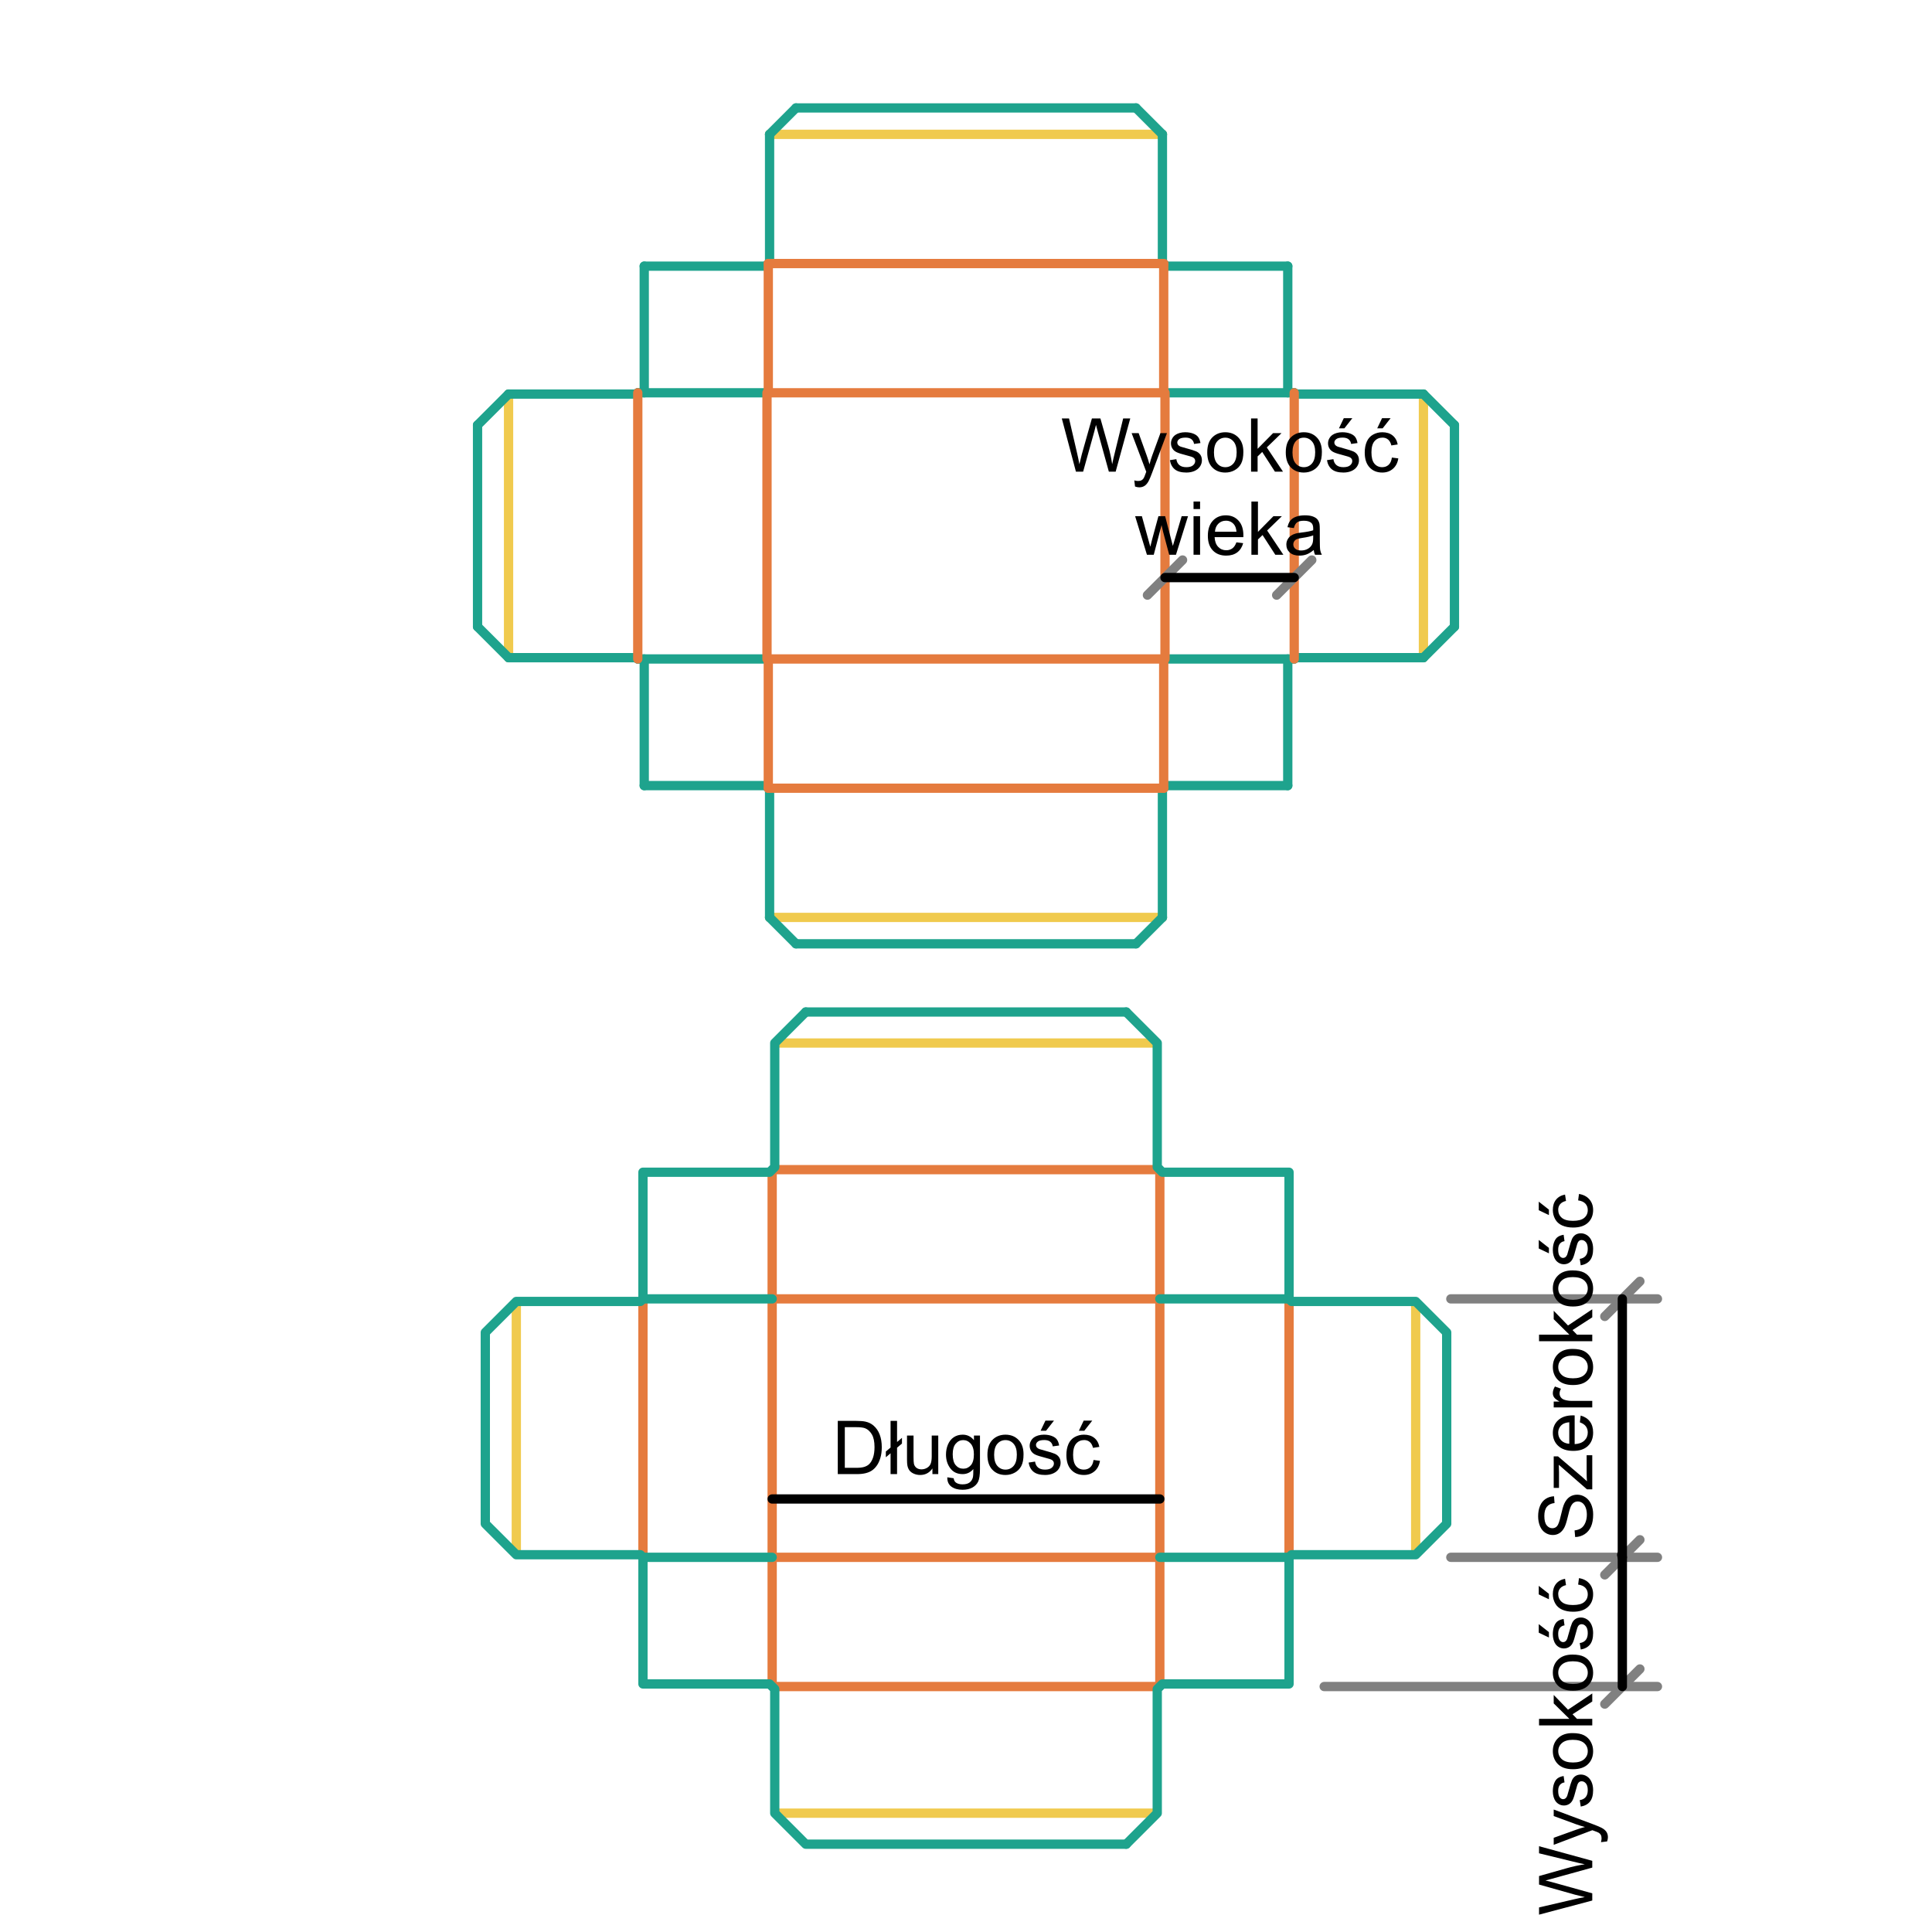 <?xml version="1.0" encoding="UTF-8"?>
<!DOCTYPE svg PUBLIC "-//W3C//DTD SVG 1.1//EN" "http://www.w3.org/Graphics/SVG/1.1/DTD/svg11.dtd">
<!-- Creator: CorelDRAW X5 -->
<svg xmlns="http://www.w3.org/2000/svg" xml:space="preserve" width="400px" height="400px" style="shape-rendering:geometricPrecision; text-rendering:geometricPrecision; image-rendering:optimizeQuality; fill-rule:evenodd; clip-rule:evenodd"
viewBox="0 0 400000 400000"
 xmlns:xlink="http://www.w3.org/1999/xlink">
 <defs>
  <style type="text/css">
   <![CDATA[
    .str3 {stroke:black;stroke-width:1924.36;stroke-linecap:round;stroke-linejoin:round}
    .str2 {stroke:#1EA38D;stroke-width:1924.36;stroke-linecap:round;stroke-linejoin:round}
    .str4 {stroke:gray;stroke-width:1924.36;stroke-linecap:round;stroke-linejoin:round}
    .str0 {stroke:#E57B3E;stroke-width:1924.36;stroke-linecap:round;stroke-linejoin:round}
    .str1 {stroke:#F0CA4E;stroke-width:1924.36;stroke-linecap:round;stroke-linejoin:round}
    .fil1 {fill:none}
    .fil0 {fill:white}
    .fil2 {fill:black;fill-rule:nonzero}
   ]]>
  </style>
 </defs>
 <g id="Warstwa_x0020_1">
  <rect class="fil0" width="400000" height="400000"/>
  <line class="fil1 str0" x1="160137" y1="322425" x2="239863" y2= "322425" />
  <line class="fil1 str0" x1="240131" y1="322157" x2="240131" y2= "269185" />
  <line class="fil1 str0" x1="239863" y1="268918" x2="160137" y2= "268918" />
  <line class="fil1 str0" x1="159869" y1="269185" x2="159869" y2= "322157" />
  <line class="fil1 str0" x1="160137" y1="349179" x2="239863" y2= "349179" />
  <line class="fil1 str0" x1="266884" y1="322157" x2="266884" y2= "269185" />
  <line class="fil1 str0" x1="239863" y1="242164" x2="160137" y2= "242164" />
  <line class="fil1 str0" x1="133116" y1="269185" x2="133116" y2= "322157" />
  <line class="fil1 str1" x1="160672" y1="375397" x2="239328" y2= "375397" />
  <line class="fil1 str1" x1="239328" y1="215946" x2="160672" y2= "215946" />
  <line class="fil1 str0" x1="159869" y1="322693" x2="159869" y2= "348911" />
  <line class="fil1 str0" x1="159869" y1="268651" x2="159869" y2= "242432" />
  <line class="fil1 str1" x1="106897" y1="269721" x2="106897" y2= "321623" />
  <line class="fil1 str0" x1="240131" y1="322693" x2="240131" y2= "348911" />
  <line class="fil1 str0" x1="240131" y1="268651" x2="240131" y2= "242432" />
  <line class="fil1 str1" x1="293103" y1="269721" x2="293103" y2= "321623" />
  <line class="fil1 str2" x1="166825" y1="209525" x2="233175" y2= "209525" />
  <polyline class="fil1 str2" points="233175,381818 166825,381818 160405,375397 160405,349714 159869,349179 159335,348644 133116,348644 133116,322425 "/>
  <polyline class="fil1 str2" points="159869,322425 133116,322425 132581,321890 106897,321890 100476,315469 100476,275874 106897,269453 132581,269453 133116,268918 "/>
  <polyline class="fil1 str2" points="166825,209525 160405,215946 160405,241629 159869,242164 159335,242699 133116,242699 133116,268918 "/>
  <line class="fil1 str2" x1="159869" y1="268918" x2="133116" y2= "268918" />
  <polyline class="fil1 str2" points="233175,381818 239595,375397 239595,349714 240131,349179 240665,348644 266884,348644 266884,322425 "/>
  <polyline class="fil1 str2" points="240131,322425 266884,322425 267419,321890 293103,321890 299524,315469 299524,275874 293103,269453 267419,269453 266884,268918 "/>
  <polyline class="fil1 str2" points="233175,209525 239595,215946 239595,241629 240131,242164 240665,242699 266884,242699 266884,268918 "/>
  <line class="fil1 str2" x1="240131" y1="268918" x2="266884" y2= "268918" />
  <line class="fil1 str3" x1="159869" y1="310348" x2="240131" y2= "310348" />
  <path class="fil2" d="M173452 305198l0 -11019 3795 0c857,0 1511,54 1963,159 631,144 1170,408 1616,788 580,493 1016,1119 1303,1883 290,764 434,1637 434,2620 0,836 -97,1578 -295,2224 -195,647 -444,1183 -752,1606 -305,424 -639,757 -1003,998 -361,244 -800,428 -1313,554 -516,126 -1106,187 -1770,187l-3977 0zm1457 -1301l2353 0c726,0 1298,-67 1711,-203 413,-136 741,-326 988,-572 346,-344 616,-811 808,-1393 192,-585 290,-1291 290,-2124 0,-1152 -190,-2037 -567,-2655 -380,-621 -839,-1034 -1380,-1244 -390,-152 -1021,-226 -1886,-226l-2317 0 0 8418z"/>
  <polygon id="1" class="fil2" points="184382,300883 183404,301712 183404,300524 184382,299695 184382,294179 185726,294179 185726,298553 186742,297689 186742,298869 185726,299733 185726,305198 184382,305198 "/>
  <path id="12" class="fil2" d="M193048 305198l0 -1172c-623,903 -1468,1352 -2535,1352 -469,0 -911,-90 -1319,-269 -408,-180 -711,-408 -908,-680 -200,-275 -339,-608 -418,-1003 -54,-267 -82,-688 -82,-1265l0 -4944 1352 0 0 4426c0,708 28,1183 82,1429 87,357 267,634 541,839 277,203 618,303 1024,303 405,0 785,-103 1142,-311 357,-208 608,-493 754,-849 149,-359 223,-880 223,-1560l0 -4277 1352 0 0 7982 -1208 0z"/>
  <path id="123" class="fil2" d="M196130 305860l1316 195c54,405 208,700 457,888 336,249 795,375 1375,375 628,0 1111,-126 1452,-375 341,-252 569,-603 690,-1052 72,-277 103,-854 97,-1737 -590,695 -1327,1044 -2209,1044 -1098,0 -1947,-395 -2548,-1188 -600,-790 -903,-1742 -903,-2848 0,-762 139,-1465 413,-2109 277,-644 677,-1142 1201,-1493 523,-349 1139,-526 1845,-526 941,0 1719,383 2329,1144l0 -962 1249 0 0 6899c0,1241 -128,2124 -380,2643 -254,518 -654,929 -1203,1229 -549,300 -1224,452 -2027,452 -952,0 -1721,-216 -2307,-644 -588,-428 -870,-1072 -849,-1935zm1119 -4795c0,1047 208,1811 626,2291 416,483 937,721 1563,721 621,0 1142,-239 1563,-716 421,-480 631,-1229 631,-2252 0,-978 -216,-1714 -649,-2209 -434,-495 -957,-744 -1568,-744 -600,0 -1111,244 -1535,734 -421,487 -631,1213 -631,2176z"/>
  <path id="1234" class="fil2" d="M204435 301206c0,-1478 411,-2573 1234,-3284 685,-590 1521,-888 2509,-888 1098,0 1996,359 2691,1080 698,718 1044,1711 1044,2979 0,1029 -154,1837 -462,2425 -308,590 -757,1047 -1344,1372 -590,326 -1232,488 -1929,488 -1116,0 -2019,-357 -2709,-1075 -690,-716 -1034,-1747 -1034,-3097zm1391 0c0,1024 223,1788 670,2296 446,511 1008,765 1683,765 672,0 1232,-257 1678,-767 444,-511 667,-1291 667,-2337 0,-988 -223,-1737 -672,-2245 -449,-508 -1006,-762 -1673,-762 -675,0 -1237,254 -1683,759 -447,505 -670,1270 -670,2291z"/>
  <path id="12345" class="fil2" d="M212960 302815l1337 -210c75,536 285,947 629,1234 341,285 821,428 1439,428 621,0 1083,-128 1383,-380 300,-254 452,-552 452,-891 0,-308 -133,-546 -400,-723 -185,-121 -647,-272 -1383,-457 -990,-252 -1680,-467 -2063,-652 -382,-182 -675,-436 -872,-760 -198,-323 -298,-680 -298,-1070 0,-357 82,-685 246,-988 162,-305 385,-557 665,-757 210,-154 498,-287 859,-395 364,-108 755,-162 1170,-162 626,0 1175,92 1649,272 475,180 824,423 1049,731 226,311 380,721 464,1237l-1321 182c-62,-411 -236,-731 -524,-962 -287,-231 -695,-347 -1221,-347 -621,0 -1065,103 -1329,308 -267,205 -400,447 -400,721 0,177 57,333 167,475 110,146 282,264 518,362 136,49 534,164 1196,344 957,257 1624,464 2001,629 380,161 677,400 893,711 215,311 323,695 323,1157 0,452 -133,875 -395,1275 -264,397 -644,705 -1139,924 -495,218 -1057,326 -1683,326 -1039,0 -1829,-216 -2373,-647 -544,-431 -891,-1070 -1039,-1917zm2486 -6591l1001 -2104 1773 0 -1652 2104 -1121 0z"/>
  <path id="123456" class="fil2" d="M226407 302273l1329 175c-144,916 -516,1634 -1116,2152 -598,518 -1334,777 -2206,777 -1091,0 -1971,-357 -2632,-1070 -665,-713 -998,-1737 -998,-3071 0,-862 144,-1616 428,-2263 287,-647 721,-1131 1306,-1455 582,-323 1219,-485 1904,-485 867,0 1578,221 2127,660 552,439 905,1060 1062,1868l-1316 203c-126,-536 -346,-939 -664,-1211 -318,-269 -703,-405 -1155,-405 -683,0 -1237,244 -1663,734 -426,488 -639,1260 -639,2317 0,1073 205,1853 618,2340 411,485 947,729 1609,729 531,0 972,-164 1329,-490 357,-326 583,-826 677,-1503zm-3038 -6050l1001 -2104 1773 0 -1652 2104 -1121 0z"/>
  <g id="_398473144">
   <line class="fil1 str1" x1="105292" y1="81588" x2="105292" y2= "136166" />
   <line class="fil1 str1" x1="294708" y1="81588" x2="294708" y2= "136166" />
   <line class="fil1 str1" x1="240666" y1="189941" x2="159334" y2= "189941" />
   <line class="fil1 str1" x1="240666" y1="27813" x2="159334" y2= "27813" />
  </g>
  <line class="fil1 str2" x1="98871" y1="129745" x2="105292" y2= "136166" />
  <line class="fil1 str2" x1="301129" y1="88009" x2="294708" y2= "81589" />
  <line class="fil1 str2" x1="105292" y1="136166" x2="131778" y2= "136166" />
  <line class="fil1 str2" x1="131778" y1="136166" x2="132045" y2= "136434" />
  <line class="fil1 str2" x1="132045" y1="136434" x2="159067" y2= "136434" />
  <line class="fil1 str2" x1="164800" y1="195407" x2="159334" y2= "189941" />
  <line class="fil1 str2" x1="235200" y1="22348" x2="240666" y2= "27813" />
  <line class="fil1 str2" x1="159334" y1="189941" x2="159334" y2= "163455" />
  <line class="fil1 str2" x1="159334" y1="163455" x2="158532" y2= "162652" />
  <line class="fil1 str2" x1="158532" y1="162652" x2="133383" y2= "162652" />
  <line class="fil1 str2" x1="133383" y1="162652" x2="133383" y2= "136434" />
  <line class="fil1 str2" x1="98871" y1="88009" x2="105292" y2= "81589" />
  <line class="fil1 str2" x1="301129" y1="129745" x2="294708" y2= "136166" />
  <line class="fil1 str2" x1="105292" y1="81588" x2="131778" y2= "81588" />
  <line class="fil1 str2" x1="131778" y1="81588" x2="132045" y2= "81321" />
  <line class="fil1 str2" x1="132045" y1="81321" x2="159067" y2= "81321" />
  <line class="fil1 str2" x1="159334" y1="27813" x2="159334" y2= "54300" />
  <line class="fil1 str2" x1="159334" y1="54300" x2="158532" y2= "55102" />
  <line class="fil1 str2" x1="158532" y1="55102" x2="133383" y2= "55102" />
  <line class="fil1 str2" x1="133383" y1="55102" x2="133383" y2= "81321" />
  <line class="fil1 str2" x1="98871" y1="88009" x2="98871" y2= "129745" />
  <line class="fil1 str2" x1="301129" y1="129745" x2="301129" y2= "88009" />
  <line class="fil1 str2" x1="294708" y1="136166" x2="268222" y2= "136166" />
  <line class="fil1 str2" x1="268222" y1="136166" x2="267955" y2= "136434" />
  <line class="fil1 str2" x1="267955" y1="136434" x2="240933" y2= "136434" />
  <line class="fil1 str2" x1="235200" y1="195407" x2="240666" y2= "189941" />
  <line class="fil1 str2" x1="164800" y1="22348" x2="159334" y2= "27813" />
  <line class="fil1 str2" x1="240666" y1="189941" x2="240666" y2= "163455" />
  <line class="fil1 str2" x1="240666" y1="163455" x2="241468" y2= "162652" />
  <line class="fil1 str2" x1="241468" y1="162652" x2="266617" y2= "162652" />
  <line class="fil1 str2" x1="266617" y1="162652" x2="266617" y2= "136434" />
  <line class="fil1 str2" x1="294708" y1="81588" x2="268222" y2= "81588" />
  <line class="fil1 str2" x1="268222" y1="81588" x2="267955" y2= "81321" />
  <line class="fil1 str2" x1="267955" y1="81321" x2="240933" y2= "81321" />
  <line class="fil1 str2" x1="240666" y1="27813" x2="240666" y2= "54300" />
  <line class="fil1 str2" x1="240666" y1="54300" x2="241468" y2= "55102" />
  <line class="fil1 str2" x1="241468" y1="55102" x2="266617" y2= "55102" />
  <line class="fil1 str2" x1="266617" y1="55102" x2="266617" y2= "81321" />
  <line class="fil1 str2" x1="235200" y1="195407" x2="164800" y2= "195407" />
  <line class="fil1 str2" x1="164800" y1="22348" x2="235200" y2= "22348" />
  <g id="_398458096">
   <line class="fil1 str0" x1="159067" y1="136434" x2="159067" y2= "163188" />
   <line class="fil1 str0" x1="159067" y1="81321" x2="159067" y2= "54567" />
   <line class="fil1 str0" x1="132045" y1="81321" x2="132045" y2= "136434" />
   <line class="fil1 str0" x1="158799" y1="81321" x2="158799" y2= "136434" />
   <line class="fil1 str0" x1="240933" y1="136434" x2="240933" y2= "163188" />
   <line class="fil1 str0" x1="240933" y1="81321" x2="240933" y2= "54567" />
   <line class="fil1 str0" x1="267955" y1="81321" x2="267955" y2= "136434" />
   <line class="fil1 str0" x1="241201" y1="81321" x2="241201" y2= "136434" />
   <line class="fil1 str0" x1="240933" y1="163188" x2="159067" y2= "163188" />
   <line class="fil1 str0" x1="240933" y1="136434" x2="159067" y2= "136434" />
   <line class="fil1 str0" x1="240933" y1="54567" x2="159067" y2= "54567" />
   <line class="fil1 str0" x1="240933" y1="81321" x2="159067" y2= "81321" />
  </g>
  <line class="fil1 str4" x1="332251" y1="272554" x2="339524" y2= "265281" />
  <line class="fil1 str4" x1="237564" y1="123215" x2="244837" y2= "115943" />
  <line class="fil1 str4" x1="264318" y1="123215" x2="271591" y2= "115943" />
  <line class="fil1 str4" x1="332251" y1="326061" x2="339524" y2= "318789" />
  <line class="fil1 str4" x1="332251" y1="352815" x2="339524" y2= "345542" />
  <line class="fil1 str4" x1="343160" y1="322425" x2="300376" y2= "322425" />
  <line class="fil1 str4" x1="343160" y1="349179" x2="274157" y2= "349179" />
  <line class="fil1 str4" x1="343160" y1="268918" x2="300376" y2= "268918" />
  <polyline class="fil1 str3" points="335887,349179 335887,322425 335753,321926 "/>
  <line class="fil1 str3" x1="335887" y1="322425" x2="335887" y2= "268918" />
  <line class="fil1 str3" x1="241201" y1="119579" x2="267955" y2= "119579" />
  <path class="fil2" d="M326120 318227l-120 -1375c552,-64 1003,-215 1357,-454 354,-239 639,-608 857,-1108 218,-500 326,-1065 326,-1691 0,-557 -82,-1047 -247,-1473 -167,-426 -392,-744 -680,-952 -290,-208 -603,-313 -944,-313 -346,0 -647,100 -905,303 -259,200 -475,531 -649,991 -116,297 -295,949 -539,1963 -244,1011 -472,1721 -688,2127 -275,526 -618,919 -1026,1178 -408,256 -865,385 -1373,385 -554,0 -1075,-156 -1557,-472 -485,-316 -852,-777 -1103,-1383 -249,-608 -375,-1280 -375,-2022 0,-819 131,-1537 395,-2163 262,-623 649,-1103 1160,-1439 511,-333 1091,-516 1737,-541l105 1399c-695,77 -1224,331 -1578,764 -357,434 -534,1072 -534,1919 0,883 162,1524 485,1929 323,403 713,606 1167,606 398,0 724,-144 977,-429 257,-282 518,-1013 785,-2199 269,-1185 503,-1999 703,-2440 298,-641 672,-1116 1124,-1421 454,-305 977,-457 1568,-457 587,0 1139,167 1657,503 518,336 921,819 1211,1447 287,629 431,1337 431,2122 0,998 -144,1835 -436,2507 -290,675 -726,1203 -1311,1588 -582,382 -1244,585 -1981,603z"/>
  <path id="1" class="fil2" d="M329661 308352l-1098 0 -5832 -5083c31,577 44,1085 44,1527l0 3256 -1096 0 0 -6524 893 0 5067 4320 924 834c-44,-605 -67,-1175 -67,-1706l0 -3689 1165 0 0 7066z"/>
  <path id="12" class="fil2" d="M327090 294477l172 -1398c819,220 1452,628 1904,1224 449,598 675,1360 675,2286 0,1167 -359,2093 -1077,2776 -719,685 -1727,1026 -3025,1026 -1344,0 -2386,-347 -3128,-1037 -741,-693 -1113,-1588 -1113,-2691 0,-1067 364,-1940 1091,-2614 726,-677 1750,-1016 3066,-1016 82,0 203,3 362,8l0 5952c877,-49 1550,-298 2014,-744 467,-446 700,-1000 700,-1668 0,-495 -131,-918 -393,-1270 -259,-352 -675,-629 -1247,-834zm-2188 4441l0 -4456c-669,59 -1175,231 -1509,511 -521,431 -783,990 -783,1675 0,621 208,1144 624,1568 416,423 972,657 1668,703z"/>
  <path id="123" class="fil2" d="M329661 291393l-7982 0 0 -1216 1208 0c-564,-311 -939,-598 -1119,-862 -180,-261 -272,-552 -272,-867 0,-457 147,-919 436,-1391l1257 467c-197,328 -295,659 -295,990 0,298 90,562 267,798 180,236 426,403 741,503 480,151 1006,226 1578,226l4179 0 0 1352z"/>
  <path id="1234" class="fil2" d="M325669 286757c-1478,0 -2573,-411 -3284,-1234 -590,-685 -888,-1521 -888,-2509 0,-1098 359,-1996 1080,-2691 718,-698 1711,-1044 2979,-1044 1029,0 1837,154 2425,462 590,308 1047,757 1372,1344 326,590 488,1232 488,1929 0,1116 -357,2019 -1075,2709 -716,690 -1747,1034 -3097,1034zm0 -1391c1024,0 1788,-223 2296,-670 511,-446 765,-1008 765,-1683 0,-672 -257,-1232 -767,-1678 -511,-444 -1291,-667 -2337,-667 -988,0 -1737,223 -2245,672 -508,449 -762,1006 -762,1673 0,675 254,1237 759,1683 505,447 1270,670 2291,670z"/>
  <polygon id="12345" class="fil2" points="329661,277685 318642,277685 318642,276331 324925,276331 321679,273128 321679,271379 324640,274429 329661,271068 329661,272739 325579,275376 326498,276331 329661,276331 "/>
  <path id="123456" class="fil2" d="M325669 270499c-1478,0 -2573,-411 -3284,-1234 -590,-685 -888,-1521 -888,-2509 0,-1098 359,-1996 1080,-2691 718,-698 1711,-1044 2979,-1044 1029,0 1837,154 2425,462 590,308 1047,757 1372,1344 326,590 488,1232 488,1929 0,1116 -357,2019 -1075,2709 -716,690 -1747,1034 -3097,1034zm0 -1391c1024,0 1788,-223 2296,-670 511,-446 765,-1008 765,-1683 0,-672 -257,-1232 -767,-1678 -511,-444 -1291,-667 -2337,-667 -988,0 -1737,223 -2245,672 -508,449 -762,1006 -762,1673 0,675 254,1237 759,1683 505,447 1270,670 2291,670z"/>
  <path id="1234567" class="fil2" d="M327277 261973l-210 -1337c536,-75 947,-285 1234,-629 285,-341 428,-821 428,-1439 0,-621 -128,-1083 -380,-1383 -254,-300 -552,-452 -891,-452 -308,0 -546,133 -723,400 -121,185 -272,647 -457,1383 -252,990 -467,1680 -652,2063 -182,382 -436,675 -760,872 -323,198 -680,298 -1070,298 -357,0 -685,-82 -988,-246 -305,-162 -557,-385 -757,-665 -154,-210 -287,-498 -395,-859 -108,-364 -162,-755 -162,-1170 0,-626 92,-1175 272,-1649 180,-475 423,-824 731,-1049 311,-226 721,-380 1237,-464l182 1321c-411,62 -731,236 -962,524 -231,287 -347,695 -347,1221 0,621 103,1065 308,1329 205,267 447,400 721,400 177,0 333,-57 475,-167 146,-110 264,-282 362,-518 49,-136 164,-534 344,-1196 257,-957 464,-1624 629,-2001 161,-380 400,-677 711,-893 311,-215 695,-323 1157,-323 452,0 875,133 1275,395 397,264 705,644 924,1139 218,495 326,1057 326,1683 0,1039 -216,1829 -647,2373 -431,544 -1070,891 -1917,1039zm-6591 -2486l-2104 -1001 0 -1773 2104 1652 0 1121z"/>
  <path id="12345678" class="fil2" d="M326736 248526l175 -1329c916,144 1634,516 2152,1116 518,598 777,1334 777,2206 0,1091 -357,1971 -1070,2632 -713,665 -1737,998 -3071,998 -862,0 -1616,-144 -2263,-428 -647,-287 -1131,-721 -1455,-1306 -323,-582 -485,-1219 -485,-1904 0,-867 221,-1578 660,-2127 439,-552 1060,-905 1868,-1062l203 1316c-536,126 -939,346 -1211,664 -269,318 -405,703 -405,1155 0,683 244,1237 734,1663 488,426 1260,639 2317,639 1073,0 1853,-205 2340,-618 485,-411 729,-947 729,-1609 0,-531 -164,-972 -490,-1329 -326,-357 -826,-583 -1503,-677zm-6050 3038l-2104 -1001 0 -1773 2104 1652 0 1121z"/>
  <path class="fil2" d="M329661 393484l-11019 2925 0 -1496 7222 -1678c757,-180 1508,-333 2255,-464 -1178,-282 -1855,-446 -2037,-498l-7440 -2096 0 -1760 5577 -1578c1383,-395 2684,-680 3900,-857 -695,-139 -1496,-323 -2396,-549l-7081 -1727 0 -1468 11019 3023 0 1406 -8395 2322c-703,195 -1134,311 -1293,347 505,115 937,223 1293,323l8395 2337 0 1488z"/>
  <path id="1" class="fil2" d="M332735 381249l-1270 152c80,-298 121,-554 121,-775 0,-300 -51,-541 -152,-721 -100,-182 -239,-328 -421,-444 -133,-87 -469,-223 -1006,-413 -77,-26 -185,-67 -331,-121l-7997 3028 0 -1457 4621 -1663c588,-213 1203,-408 1850,-577 -621,-157 -1226,-341 -1819,-557l-4652 -1706 0 -1352 8118 3035c877,326 1480,580 1811,760 447,241 772,516 980,826 208,313 313,683 313,1113 0,262 -56,552 -167,872z"/>
  <path id="12" class="fil2" d="M327277 374032l-210 -1337c536,-75 947,-285 1234,-629 285,-341 428,-821 428,-1439 0,-621 -128,-1083 -380,-1383 -254,-300 -552,-452 -891,-452 -308,0 -546,133 -723,400 -121,185 -272,647 -457,1383 -252,990 -467,1680 -652,2063 -182,382 -436,675 -760,872 -323,198 -680,298 -1070,298 -357,0 -685,-82 -988,-246 -305,-162 -557,-385 -757,-665 -154,-210 -287,-498 -395,-859 -108,-364 -162,-755 -162,-1170 0,-626 92,-1175 272,-1649 180,-475 423,-824 731,-1049 311,-226 721,-380 1237,-464l182 1321c-411,62 -731,236 -962,524 -231,287 -347,695 -347,1221 0,621 103,1065 308,1329 205,267 447,400 721,400 177,0 333,-57 475,-167 146,-110 264,-282 362,-518 49,-136 164,-534 344,-1196 257,-957 464,-1624 629,-2001 161,-380 400,-677 711,-893 311,-215 695,-323 1157,-323 452,0 875,133 1275,395 397,264 705,644 924,1139 218,495 326,1057 326,1683 0,1039 -216,1829 -647,2373 -431,544 -1070,891 -1917,1039z"/>
  <path id="123" class="fil2" d="M325669 366299c-1478,0 -2573,-411 -3284,-1234 -590,-685 -888,-1521 -888,-2509 0,-1098 359,-1996 1080,-2691 718,-698 1711,-1044 2979,-1044 1029,0 1837,154 2425,462 590,308 1047,757 1372,1344 326,590 488,1232 488,1929 0,1116 -357,2019 -1075,2709 -716,690 -1747,1034 -3097,1034zm0 -1391c1024,0 1788,-223 2296,-670 511,-446 765,-1008 765,-1683 0,-672 -257,-1232 -767,-1678 -511,-444 -1291,-667 -2337,-667 -988,0 -1737,223 -2245,672 -508,449 -762,1006 -762,1673 0,675 254,1237 759,1683 505,447 1270,670 2291,670z"/>
  <polygon id="1234" class="fil2" points="329661,357227 318642,357227 318642,355872 324925,355872 321679,352670 321679,350920 324640,353971 329661,350610 329661,352280 325579,354917 326498,355872 329661,355872 "/>
  <path id="12345" class="fil2" d="M325669 350040c-1478,0 -2573,-411 -3284,-1234 -590,-685 -888,-1521 -888,-2509 0,-1098 359,-1996 1080,-2691 718,-698 1711,-1044 2979,-1044 1029,0 1837,154 2425,462 590,308 1047,757 1372,1344 326,590 488,1232 488,1929 0,1116 -357,2019 -1075,2709 -716,690 -1747,1034 -3097,1034zm0 -1391c1024,0 1788,-223 2296,-670 511,-446 765,-1008 765,-1683 0,-672 -257,-1232 -767,-1678 -511,-444 -1291,-667 -2337,-667 -988,0 -1737,223 -2245,672 -508,449 -762,1006 -762,1673 0,675 254,1237 759,1683 505,447 1270,670 2291,670z"/>
  <path id="123456" class="fil2" d="M327277 341515l-210 -1337c536,-75 947,-285 1234,-629 285,-341 428,-821 428,-1439 0,-621 -128,-1083 -380,-1383 -254,-300 -552,-452 -891,-452 -308,0 -546,133 -723,400 -121,185 -272,647 -457,1383 -252,990 -467,1680 -652,2063 -182,382 -436,675 -760,872 -323,198 -680,298 -1070,298 -357,0 -685,-82 -988,-246 -305,-162 -557,-385 -757,-665 -154,-210 -287,-498 -395,-859 -108,-364 -162,-755 -162,-1170 0,-626 92,-1175 272,-1649 180,-475 423,-824 731,-1049 311,-226 721,-380 1237,-464l182 1321c-411,62 -731,236 -962,524 -231,287 -347,695 -347,1221 0,621 103,1065 308,1329 205,267 447,400 721,400 177,0 333,-57 475,-167 146,-110 264,-282 362,-518 49,-136 164,-534 344,-1196 257,-957 464,-1624 629,-2001 161,-380 400,-677 711,-893 311,-215 695,-323 1157,-323 452,0 875,133 1275,395 397,264 705,644 924,1139 218,495 326,1057 326,1683 0,1039 -216,1829 -647,2373 -431,544 -1070,891 -1917,1039zm-6591 -2486l-2104 -1001 0 -1773 2104 1652 0 1121z"/>
  <path id="1234567" class="fil2" d="M326736 328068l175 -1329c916,144 1634,516 2152,1116 518,598 777,1334 777,2206 0,1091 -357,1971 -1070,2632 -713,665 -1737,998 -3071,998 -862,0 -1616,-144 -2263,-428 -647,-287 -1131,-721 -1455,-1306 -323,-582 -485,-1219 -485,-1904 0,-867 221,-1578 660,-2127 439,-552 1060,-905 1868,-1062l203 1316c-536,126 -939,346 -1211,664 -269,318 -405,703 -405,1155 0,683 244,1237 734,1663 488,426 1260,639 2317,639 1073,0 1853,-205 2340,-618 485,-411 729,-947 729,-1609 0,-531 -164,-972 -490,-1329 -326,-357 -826,-583 -1503,-677zm-6050 3038l-2104 -1001 0 -1773 2104 1652 0 1121z"/>
  <path class="fil2" d="M222761 97657l-2925 -11019 1496 0 1678 7222c180,757 333,1508 464,2255 282,-1178 446,-1855 498,-2037l2096 -7440 1760 0 1578 5577c395,1383 680,2684 857,3900 139,-695 323,-1496 549,-2396l1727 -7081 1468 0 -3023 11019 -1406 0 -2322 -8395c-195,-703 -311,-1134 -347,-1293 -115,505 -223,937 -323,1293l-2337 8395 -1488 0z"/>
  <path id="1" class="fil2" d="M234996 100731l-152 -1270c298,80 554,121 775,121 300,0 541,-51 721,-152 182,-100 328,-239 444,-421 87,-133 223,-469 413,-1006 26,-77 67,-185 121,-331l-3028 -7997 1457 0 1663 4621c213,588 408,1203 577,1850 157,-621 341,-1226 557,-1819l1706 -4652 1352 0 -3035 8118c-326,877 -580,1480 -760,1811 -241,447 -516,772 -826,980 -313,208 -683,313 -1113,313 -262,0 -552,-56 -872,-167z"/>
  <path id="12" class="fil2" d="M242213 95273l1337 -210c75,536 285,947 629,1234 341,285 821,428 1439,428 621,0 1083,-128 1383,-380 300,-254 452,-552 452,-891 0,-308 -133,-546 -400,-723 -185,-121 -647,-272 -1383,-457 -990,-252 -1680,-467 -2063,-652 -382,-182 -675,-436 -872,-760 -198,-323 -298,-680 -298,-1070 0,-357 82,-685 246,-988 162,-305 385,-557 665,-757 210,-154 498,-287 859,-395 364,-108 755,-162 1170,-162 626,0 1175,92 1649,272 475,180 824,423 1049,731 226,311 380,721 464,1237l-1321 182c-62,-411 -236,-731 -524,-962 -287,-231 -695,-347 -1221,-347 -621,0 -1065,103 -1329,308 -267,205 -400,447 -400,721 0,177 57,333 167,475 110,146 282,264 518,362 136,49 534,164 1196,344 957,257 1624,464 2001,629 380,161 677,400 893,711 215,311 323,695 323,1157 0,452 -133,875 -395,1275 -264,397 -644,705 -1139,924 -495,218 -1057,326 -1683,326 -1039,0 -1829,-216 -2373,-647 -544,-431 -891,-1070 -1039,-1917z"/>
  <path id="123" class="fil2" d="M249947 93665c0,-1478 411,-2573 1234,-3284 685,-590 1521,-888 2509,-888 1098,0 1996,359 2691,1080 698,718 1044,1711 1044,2979 0,1029 -154,1837 -462,2425 -308,590 -757,1047 -1344,1372 -590,326 -1232,488 -1929,488 -1116,0 -2019,-357 -2709,-1075 -690,-716 -1034,-1747 -1034,-3097zm1391 0c0,1024 223,1788 670,2296 446,511 1008,765 1683,765 672,0 1232,-257 1678,-767 444,-511 667,-1291 667,-2337 0,-988 -223,-1737 -672,-2245 -449,-508 -1006,-762 -1673,-762 -675,0 -1237,254 -1683,759 -447,505 -670,1270 -670,2291z"/>
  <polygon id="1234" class="fil2" points="259019,97657 259019,86638 260373,86638 260373,92921 263575,89675 265325,89675 262275,92636 265635,97657 263965,97657 261328,93575 260373,94494 260373,97657 "/>
  <path id="12345" class="fil2" d="M266205 93665c0,-1478 411,-2573 1234,-3284 685,-590 1521,-888 2509,-888 1098,0 1996,359 2691,1080 698,718 1044,1711 1044,2979 0,1029 -154,1837 -462,2425 -308,590 -757,1047 -1344,1372 -590,326 -1232,488 -1929,488 -1116,0 -2019,-357 -2709,-1075 -690,-716 -1034,-1747 -1034,-3097zm1391 0c0,1024 223,1788 670,2296 446,511 1008,765 1683,765 672,0 1232,-257 1678,-767 444,-511 667,-1291 667,-2337 0,-988 -223,-1737 -672,-2245 -449,-508 -1006,-762 -1673,-762 -675,0 -1237,254 -1683,759 -447,505 -670,1270 -670,2291z"/>
  <path id="123456" class="fil2" d="M274731 95273l1337 -210c75,536 285,947 629,1234 341,285 821,428 1439,428 621,0 1083,-128 1383,-380 300,-254 452,-552 452,-891 0,-308 -133,-546 -400,-723 -185,-121 -647,-272 -1383,-457 -990,-252 -1680,-467 -2063,-652 -382,-182 -675,-436 -872,-760 -198,-323 -298,-680 -298,-1070 0,-357 82,-685 246,-988 162,-305 385,-557 665,-757 210,-154 498,-287 859,-395 364,-108 755,-162 1170,-162 626,0 1175,92 1649,272 475,180 824,423 1049,731 226,311 380,721 464,1237l-1321 182c-62,-411 -236,-731 -524,-962 -287,-231 -695,-347 -1221,-347 -621,0 -1065,103 -1329,308 -267,205 -400,447 -400,721 0,177 57,333 167,475 110,146 282,264 518,362 136,49 534,164 1196,344 957,257 1624,464 2001,629 380,161 677,400 893,711 215,311 323,695 323,1157 0,452 -133,875 -395,1275 -264,397 -644,705 -1139,924 -495,218 -1057,326 -1683,326 -1039,0 -1829,-216 -2373,-647 -544,-431 -891,-1070 -1039,-1917zm2486 -6591l1001 -2104 1773 0 -1652 2104 -1121 0z"/>
  <path id="1234567" class="fil2" d="M288177 94732l1329 175c-144,916 -516,1634 -1116,2152 -598,518 -1334,777 -2206,777 -1091,0 -1971,-357 -2632,-1070 -665,-713 -998,-1737 -998,-3071 0,-862 144,-1616 428,-2263 287,-647 721,-1131 1306,-1455 582,-323 1219,-485 1904,-485 867,0 1578,221 2127,660 552,439 905,1060 1062,1868l-1316 203c-126,-536 -346,-939 -664,-1211 -318,-269 -703,-405 -1155,-405 -683,0 -1237,244 -1663,734 -426,488 -639,1260 -639,2317 0,1073 205,1853 618,2340 411,485 947,729 1609,729 531,0 972,-164 1329,-490 357,-326 583,-826 677,-1503zm-3038 -6050l1001 -2104 1773 0 -1652 2104 -1121 0z"/>
  <path id="12345678" class="fil2" d="M237460 114855l-2443 -7982 1398 0 1270 4608 472 1714c20,-87 159,-636 413,-1647l1270 -4675 1391 0 1196 4628 400 1527 457 -1542 1367 -4613 1316 0 -2496 7982 -1403 0 -1270 -4780 -311 -1363 -1614 6142 -1413 0z"/>
  <path id="123456789" class="fil2" d="M247109 105392l0 -1557 1355 0 0 1557 -1355 0zm0 9462l0 -7982 1355 0 0 7982 -1355 0z"/>
  <path id="12345678910" class="fil2" d="M255986 112284l1398 172c-220,819 -628,1452 -1224,1904 -598,449 -1360,675 -2286,675 -1167,0 -2093,-359 -2776,-1077 -685,-719 -1026,-1727 -1026,-3025 0,-1344 347,-2386 1037,-3128 693,-741 1588,-1113 2691,-1113 1067,0 1940,364 2614,1091 677,726 1016,1750 1016,3066 0,82 -3,203 -8,362l-5952 0c49,877 298,1550 744,2014 446,467 1000,700 1668,700 495,0 918,-131 1270,-393 352,-259 629,-675 834,-1247zm-4441 -2188l4456 0c-59,-669 -231,-1175 -511,-1509 -431,-521 -990,-783 -1675,-783 -621,0 -1144,208 -1568,624 -423,416 -657,972 -703,1668z"/>
  <polygon id="1234567891011" class="fil2" points="259090,114855 259090,103835 260445,103835 260445,110119 263647,106873 265397,106873 262346,109833 265707,114855 264037,114855 261399,110773 260445,111691 260445,114855 "/>
  <path id="123456789101112" class="fil2" d="M271991 113869c-503,426 -985,726 -1447,903 -464,175 -962,262 -1493,262 -877,0 -1549,-213 -2022,-641 -469,-428 -705,-977 -705,-1642 0,-392 87,-749 267,-1072 177,-323 411,-582 698,-777 290,-195 613,-344 975,-444 264,-69 664,-139 1201,-203 1093,-131 1899,-285 2414,-467 5,-185 8,-303 8,-351 0,-552 -128,-942 -385,-1165 -344,-308 -860,-459 -1539,-459 -636,0 -1106,110 -1411,333 -303,223 -526,618 -672,1185l-1321 -182c121,-565 318,-1024 593,-1370 275,-349 675,-618 1196,-805 521,-188 1124,-283 1811,-283 683,0 1234,82 1660,241 426,161 739,361 941,605 200,244 339,549 421,921 44,231 67,647 67,1247l0 1804c0,1260 28,2055 87,2386 56,333 172,654 341,960l-1414 0c-139,-280 -231,-608 -269,-985zm-113 -3023c-492,203 -1229,372 -2209,513 -557,80 -952,169 -1180,269 -231,100 -411,247 -534,441 -125,192 -190,405 -190,641 0,361 139,662 411,903 272,239 672,359 1198,359 521,0 985,-113 1391,-341 405,-228 705,-541 895,-937 147,-305 218,-757 218,-1352l0 -498z"/>
 </g>
</svg>

